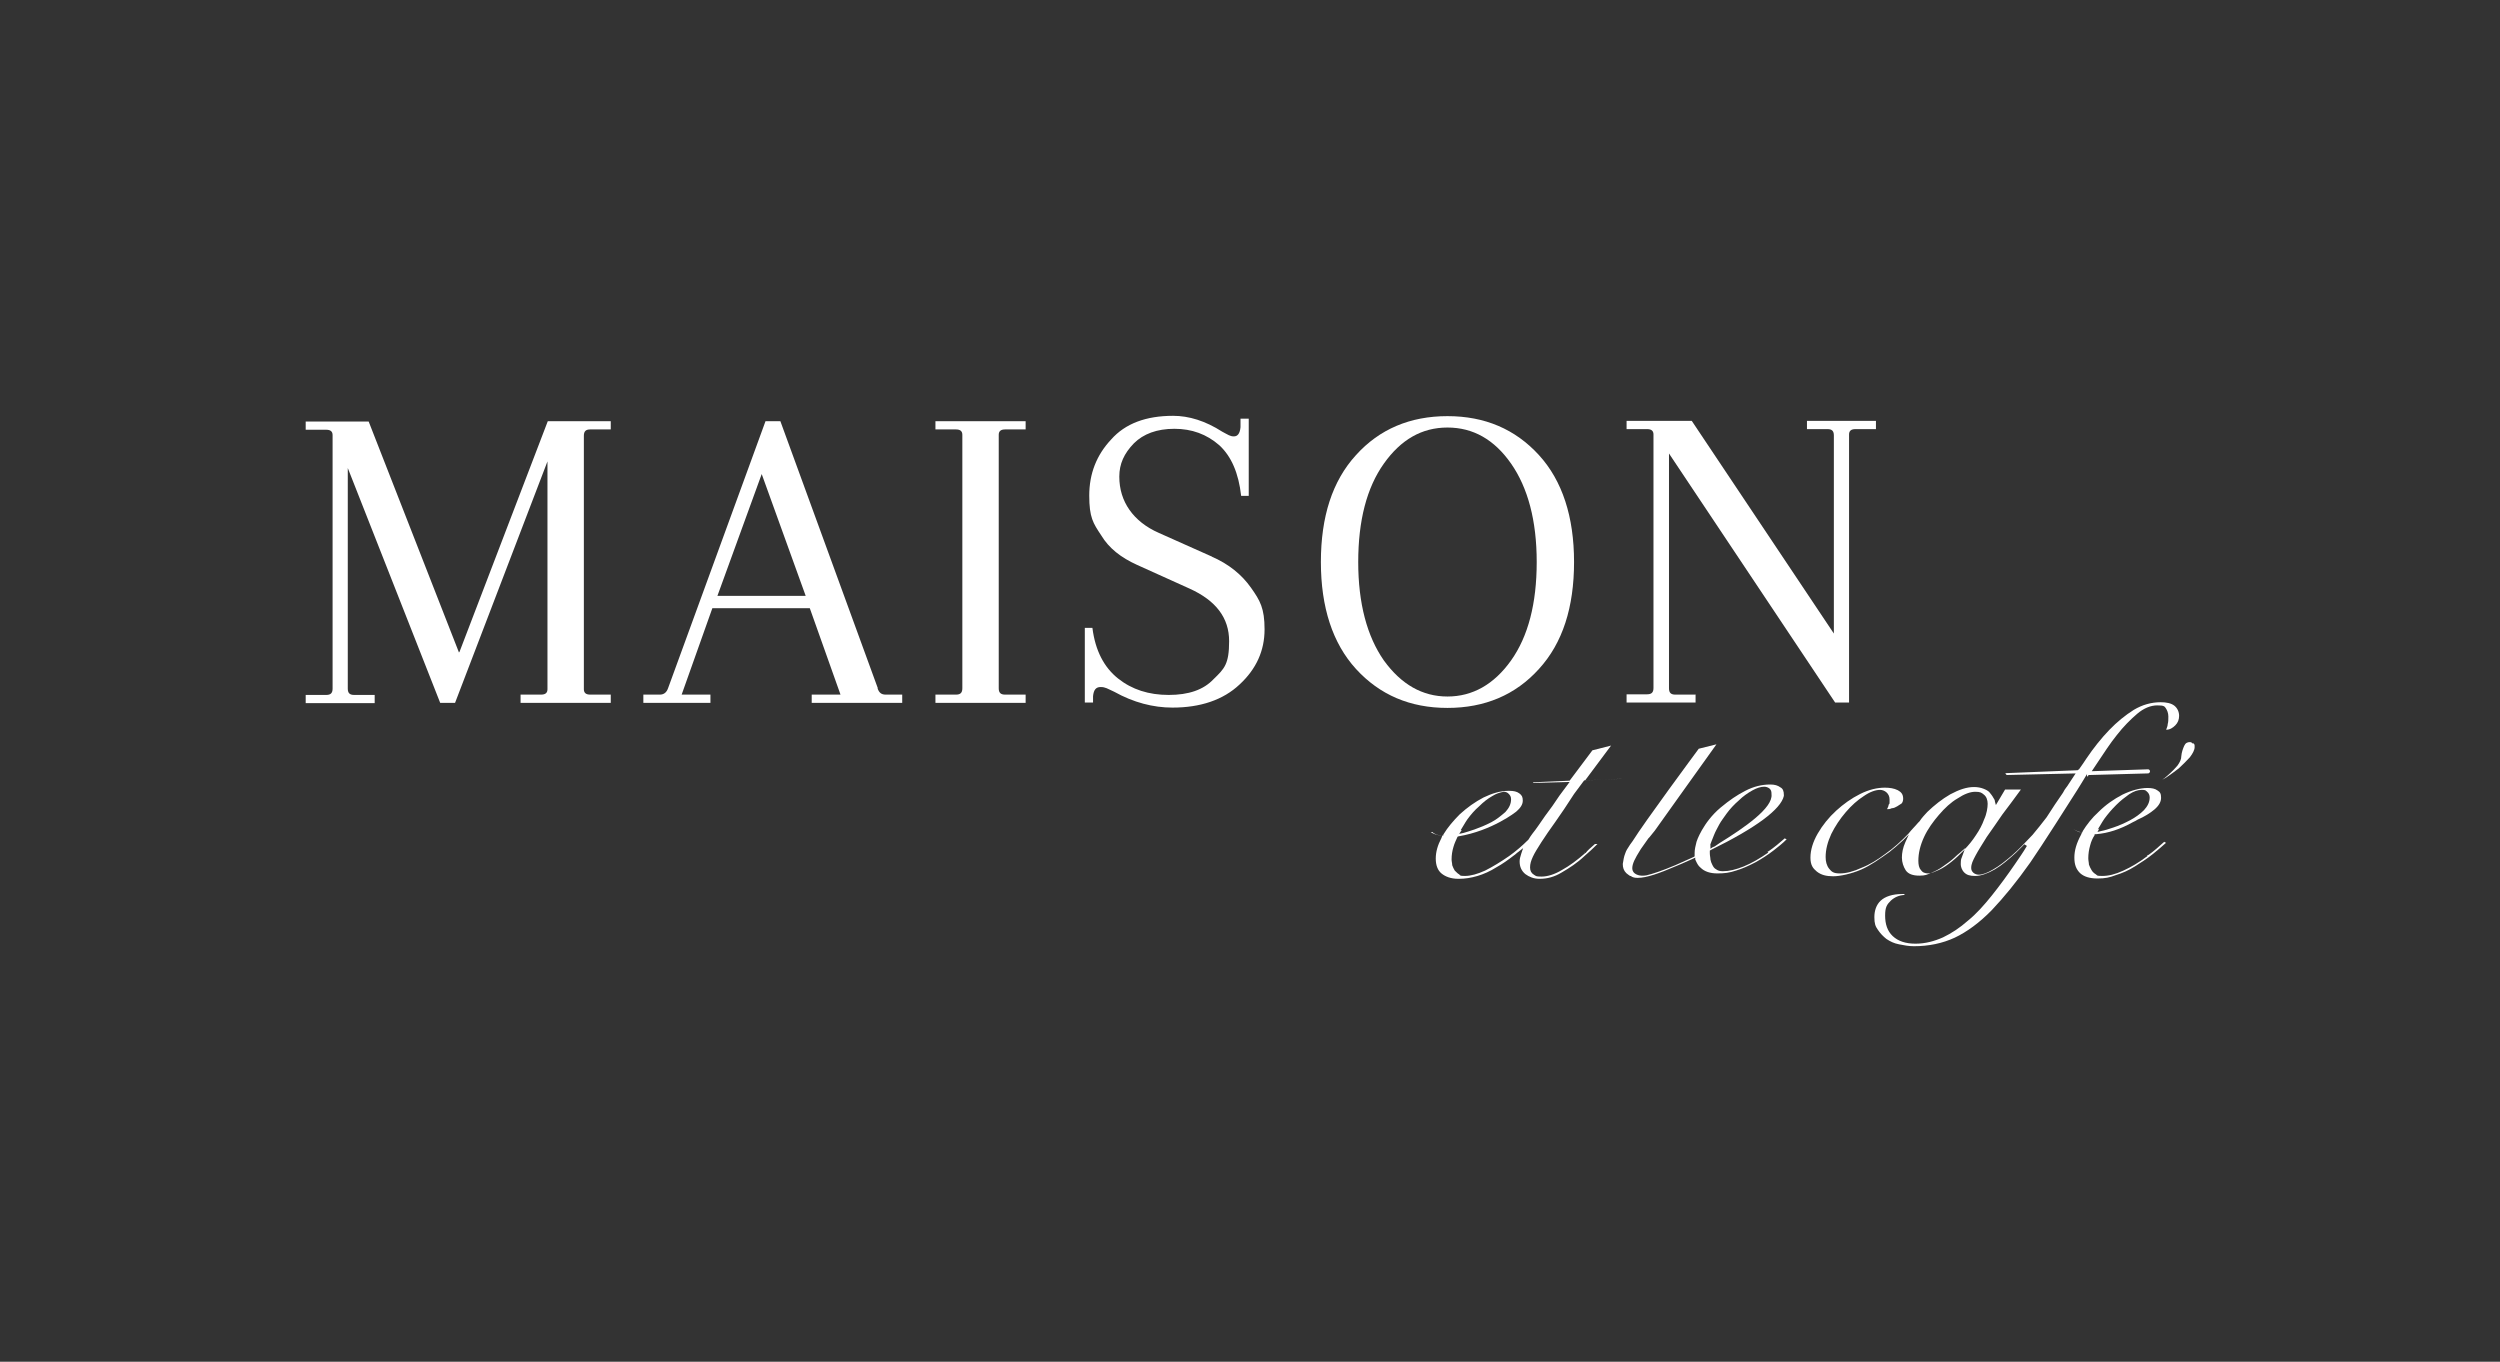 <?xml version="1.0" encoding="UTF-8"?>
<svg xmlns="http://www.w3.org/2000/svg" version="1.1" viewBox="0 0 790 430.3">
  <rect x="0" y="0" width="790" height="430.3" fill="#333333" stroke="none"/>
  <defs>
    <style>
      .cls-1 {
        fill: #fff;
      }
    </style>
  </defs>
  <!-- Generator: Adobe Illustrator 28.7.9, SVG Export Plug-In . SVG Version: 1.2.0 Build 218)  -->
  <g>
    <g id="Ebene_1">
      <g id="Ebene_1-2" data-name="Ebene_1">
        <path class="cls-1" d="M535.9,219.5h-6.5c-1.4,0-2-.6-2-2v-74.2l52.5,78.7h4.4v-84.7c0-1.1.6-1.7,2-1.7h6.5v-2.6h-21.8v2.6h6.5c1.4,0,2,.6,2,2v62.6l-44.9-67.2h-20.6v2.6h6.5c1.4,0,2,.6,2,1.7v80.1c0,1.4-.6,2-2,2h-6.5v2.6h21.8v-2.6h0Z"/>
        <path class="cls-1" d="M486.3,211.4c7.5-8.2,11.1-19.5,11.1-33.8s-3.7-25.7-11.1-33.8c-7.5-8.2-17.1-12.3-28.9-12.3s-21.5,4.1-28.9,12.3c-7.5,8.2-11.1,19.5-11.1,33.8s3.7,25.7,11.1,33.8c7.5,8.2,17.1,12.3,28.9,12.3s21.5-4.1,28.9-12.3ZM437.3,208.7c-5.3-7.6-8.1-18-8.1-31.1s2.7-23.5,8.1-31.1,12-11.4,20.1-11.4,14.8,3.8,20.1,11.4,8.1,18,8.1,31.1-2.7,23.5-8.1,31.1-12.2,11.4-20.1,11.4-14.6-3.8-20.1-11.4Z"/>
        <path class="cls-1" d="M295.6,135.7h6.5c1.4,0,2,.6,2,1.7v80.1c0,1.4-.6,2-2,2h-6.5v2.6h28.5v-2.6h-6.5c-1.4,0-2-.6-2-2v-80.1c0-1.1.6-1.7,2-1.7h6.5v-2.6h-28.5s0,2.6,0,2.6Z"/>
        <path class="cls-1" d="M145,206.1l-28.5-72.9h-19.9v2.6h6.5c1.4,0,2,.6,2,1.7v80.1c0,1.4-.6,2-2,2h-6.5v2.6h21.8v-2.6h-6.5c-1.4,0-2-.6-2-2v-69.7l29.2,74.2h4.7l29.2-76.3v72c0,1.1-.6,1.7-2,1.7h-6.5v2.6h28.5v-2.6h-6.5c-1.4,0-2-.6-2-1.7v-80.1c0-1.4.6-2,2-2h6.5v-2.6h-19.9l-27.9,72.9h0l-.2.2Z"/>
        <path class="cls-1" d="M383,175.9l-16.8-7.5c-4.1-1.8-7.2-4.3-9.3-7.3s-3.2-6.5-3.2-10.5,1.5-7.3,4.6-10.5c3-3,7.3-4.6,12.8-4.6s10.2,1.7,14.2,5.2c3.8,3.5,6.1,8.8,6.9,16h2.4v-24.4h-2.6v2.7c-.2,2-.9,2.9-2.1,2.9s-1.8-.5-3.7-1.5c-5.3-3.4-10.5-5-15.5-5-8.5,0-15.1,2.4-19.6,7.5-4.6,4.9-6.9,10.8-6.9,17.7s1.2,8.7,3.8,12.6c2.4,4,6.2,7,11.3,9.3l16.6,7.5c8.4,3.8,12.5,9.3,12.5,16.6s-1.5,8.7-4.9,12c-3.2,3.4-7.9,5-14.2,5s-11.6-1.7-16-5.2-7.2-8.8-8.1-16h-2.4v23.6h2.6v-2c.2-2,.9-2.9,2.4-2.9s2.1.5,4.3,1.5c6.1,3.4,12.3,5,18.4,5,8.8,0,16-2.4,21.2-7.3,5.3-4.9,7.9-10.7,7.9-17.4s-1.4-9.1-4.3-13.2c-2.9-4.1-7-7.5-12.6-9.9h.3Z"/>
        <path class="cls-1" d="M277.4,217.5l-30.8-84.4h-4.7l-30.8,84.4c-.5,1.4-1.4,2-2.6,2h-5.2v2.6h21.2v-2.6h-9.1l9.7-27.3h30.8l9.7,27.3h-9.1v2.6h28.6v-2.6h-5.2c-1.4,0-2.1-.6-2.6-2h0ZM226.7,188.3l14-38.5,13.9,38.5h-27.9Z"/>
        <path class="cls-1" d="M500.9,269.6c-2.4,2.1-4.9,4-7.3,5.3-2.3,1.4-4.6,2.1-6.5,2.1s-1.7-.2-2.4-.6c-.8-.5-1.2-1.2-1.2-2.3s.3-2.1.9-3.4,1.5-2.7,2.7-4.6,2.7-4,4.4-6.4c1.7-2.4,3.8-5.5,5.9-8.8l3.2-4.3h0l12-.5h.2-.5l-11.4.5,8.2-11-5.9,1.5-7.2,9.6h0l-11.4.5h-.2s0,.2.3.2h.3l11-.3-3.2,4.3c-1.5,2.3-3,4.4-4.6,6.5-1.4,2-2.7,4-4,5.6-.5.6-.8,1.2-1.2,1.8h0c-2,2-4,3.7-6.1,5.2-2.6,1.8-5.2,3.4-7.6,4.6-2.4,1.1-4.6,1.7-6.4,1.7s-1.4-.2-1.8-.5c-.6-.3-.9-.8-1.4-1.2-.3-.5-.6-1.1-.8-1.7,0-.6-.2-1.2-.2-1.8,0-1.4.2-2.7.6-4,.3-1.1.8-2.1,1.2-3h0c0-.2.3-.3.3-.3,10.8-1.8,18.3-7.8,18.3-7.8,1.4-1.2,2.1-2.3,2.1-3.5s-.3-1.7-1.1-2.3-1.8-.8-3.2-.8h-.2c-2.6,0-5.2.8-7.9,2.1-2.7,1.4-5.2,3.2-7.5,5.3-2,2-3.8,4.1-5.2,6.4v.3h-.6c-.8,0-2.1-.3-2.9-1.1h-.5c.6.5,1.7.9,2.9,1.1h.8l-.3.8c-1.2,2.3-1.8,4.4-1.8,6.5s.6,3.7,1.8,4.7,3,1.7,5.3,1.7h.3c1.8,0,3.8-.3,5.8-.9,2-.6,4-1.5,5.9-2.7,2-1.1,3.8-2.4,5.6-3.8.5-.3.9-.8,1.4-1.1l1.5-1.2-.6,1.8c-.3.9-.5,1.7-.5,2.4,0,1.7.6,3,1.8,4,1.2.9,2.7,1.5,4.4,1.5h.2c2.3,0,4.6-.6,6.9-2,2.4-1.4,4.9-3,7.2-5.2,1.4-1.2,2.7-2.4,4.1-3.8h-.8c-1.4,1.2-2.3,2-3,2.9h0l-.5-.3ZM461.6,262.3c.6-.9,1.2-2.1,2.1-3.4,1.1-1.5,2.3-2.9,3.7-4.1,1.4-1.4,2.7-2.4,4.1-3.2,1.4-.9,2.6-1.2,3.7-1.4.6,0,1.1.2,1.5.6.5.5.8.9.8,1.8,0,1.4-.6,2.7-1.8,4-1.4,1.2-2.7,2.3-4.4,3.2-3.8,2-7.5,3-8.8,3.4l-1.4.3.8-1.2h-.2Z"/>
        <path class="cls-1" d="M678.6,270.5c-2.6,2-5.2,3.5-7.6,4.6-2.6,1.2-4.7,1.7-6.7,1.7s-1.5-.2-2-.5-1.1-.8-1.4-1.4c-.3-.5-.6-1.1-.8-1.7,0-.6-.2-1.2-.2-2,0-1.4.2-2.7.6-4.1.3-1.2.8-2.3,1.4-3.2v-.3h.5c3.7-.3,7.5-1.5,11.6-3.8.6-.3,1.1-.5,1.5-.8,2.1-.9,4-2.1,5.3-3.2,1.4-1.2,2.1-2.4,2.1-3.7s-.3-1.8-1.1-2.3c-.8-.6-1.8-.8-3.2-.8-2.4,0-5.2.8-7.9,2.1-2.7,1.4-5.3,3.2-7.6,5.5-2,1.8-3.7,4-5,6.1v.3h-.6c-.9-.3-1.8-.6-2.3-1.1h0c.5.5,1.2.8,2.1,1.1h.6c0,.2-.3.8-.3.8-1.4,2.6-2.1,4.9-2.1,7.2s.6,3.7,1.8,4.9c1.2,1.1,3,1.7,5.5,1.7s3.8-.3,5.9-1.1c2-.6,4-1.5,5.9-2.7s3.8-2.4,5.8-4c1.4-1.1,2.7-2.3,4.1-3.5-.2,0-.5-.2-.6-.3-1.7,1.5-3.2,2.9-4.9,4.1h0l-.6.3ZM662.9,262.1c.6-.9,1.2-2.1,2.1-3.4,1.1-1.5,2.3-2.9,3.7-4.3,1.4-1.4,2.7-2.4,4.1-3.4,1.4-.9,2.7-1.4,4-1.4s1.2.2,1.7.6.8,1.1.8,1.8c0,1.4-.6,2.7-1.8,4-1.2,1.2-2.7,2.3-4.4,3.2s-3.5,1.7-5.3,2.3c-1.5.5-2.7.9-3.8,1.1l-1.2.3.6-1.1h0l-.3.2Z"/>
        <path class="cls-1" d="M692.9,235c-.2-.3-.5-.5-.9-.5-.8,0-1.4.3-1.8,1.2s-.8,2-.9,3.2c0,1.1-.5,2-1.2,3-.8.9-1.5,1.7-2.3,2.4s-1.5,1.4-2.1,1.8c0,0-.2,0-.3.2.3-.2.8-.3,1.4-.8,1.2-.8,2.4-1.7,3.7-2.7h0c1.2-1.1,2.4-2.3,3.5-3.5.9-1.2,1.5-2.3,1.5-3.2s0-.8-.3-1.1h0l-.2-.2Z"/>
        <path class="cls-1" d="M659.9,245.2v-.3h.5l18.3-.5c.2,0,.3,0,.5-.2s.2-.3.2-.5c0-.3-.3-.6-.6-.6l-17.8.6.6-.9c.5-.8.9-1.4,1.2-1.8,2-3,4-6.1,6.1-8.7,2.1-2.7,4.3-4.9,6.4-6.7,2.1-1.8,4.3-2.7,6.4-2.7s2.3.3,2.7.9.8,1.5.8,2.6,0,1.7-.2,2.4c0,.6-.3,1.2-.5,1.8,1.2,0,2.1-.6,2.9-1.4s1.2-1.8,1.2-3-.5-2.4-1.5-3.2-2.6-1.1-4.3-1.1c-3,0-5.8.8-8.5,2.4-2.7,1.7-5.3,3.8-7.8,6.4s-4.9,5.6-7.2,9c-.5.8-1.4,2.1-2.4,3.5h-.2c0,.2-.3.2-.3.2l-22.2.9h-.5c.2.5.3.6.6.6l21.6-.5-2.7,4.1c-.2.3-.5.6-.8,1.1l-.5.9c-1.7,2.4-3.4,5-5.2,7.8-1.5,2-3,3.8-4.4,5.5-2.3,2.4-4.4,4.7-6.5,6.5s-4.1,3.4-5.9,4.4c-1.8,1.1-3.4,1.7-4.6,1.7s-2.4-.8-2.4-2.1.5-2.3,1.4-4,2.1-3.5,3.5-5.8c1.5-2.1,3.2-4.6,5-7.2,1.8-2.4,3.8-5,5.8-7.8h-5l-2.9,4.9-.3-1.1c0-.5-.3-.9-.5-1.2-.3-.6-.8-1.2-1.2-1.7s-1.2-.9-2-1.2-1.8-.5-2.9-.5c-2.3,0-4.7.8-7.5,2.3-2.6,1.5-5,3.4-7.3,5.6-.8.9-1.7,1.8-2.4,2.9l-.5.5h0c-.9,1.1-2,2.1-3,3.4-2.3,2.4-4.7,4.6-7.3,6.4-2.4,1.8-4.9,3.4-7.5,4.4-2.6,1.2-4.9,1.8-6.9,1.8s-2.6-.5-3.4-1.5-1.1-2.3-1.1-3.7c0-2.3.6-4.7,1.8-7.3,1.2-2.4,2.7-4.7,4.6-6.9,1.7-2,3.7-3.8,5.6-5,2-1.4,3.8-2,5.2-2s3,1.1,3,3,0,1.2-.3,1.7c0,.5-.3.9-.5,1.4.5,0,.9,0,1.5-.3.6,0,1.2-.3,1.7-.6.5-.3.9-.6,1.4-.9.3-.3.5-.9.5-1.5,0-1.4-.6-2.1-1.7-2.7-1.2-.6-2.6-.8-4.1-.8-2.4,0-5,.6-7.8,2s-5.3,3.2-7.6,5.3-4.3,4.6-5.8,7.2c-1.5,2.6-2.3,5.2-2.3,7.6s.8,3.4,2,4.4c1.4,1.1,3,1.5,5.2,1.5s5.8-.8,8.8-2.1,5.9-3.4,9-5.6c1.4-1.1,2.9-2.4,4.3-3.7l1.8-1.8-1.1,2.4c-.8,1.8-1.1,3.4-1.1,4.9s.5,2.9,1.2,4c.8,1.2,2.3,1.7,4.3,1.7s2.4-.3,3.8-.9c1.4-.6,2.6-1.2,3.8-2.1,1.2-.8,2.4-1.7,3.5-2.7.6-.6,1.2-1.1,1.7-1.5l1.7-1.5-1.1,3c-.3.6-.3,1.4-.3,2.1s.3,1.8,1.1,2.6,1.8,1.1,3.5,1.1,4-.8,6.2-2.1,4.4-3.2,6.7-5.3c.8-.8,1.7-1.7,2.6-2.6h0l.8.5h0c-1.2,2.1-2.6,4-3.8,5.8-2.4,3.5-4.9,6.9-7.3,9.9-2.4,3-4.9,5.8-7.5,7.9-2.6,2.3-5.2,4-7.9,5.3-2.7,1.2-5.6,2-8.7,2s-5.5-.8-7.2-2.4-2.4-3.8-2.4-6.5.6-3.5,1.8-4.7c1.2-1.1,2.6-1.7,4.3-1.8v-.3h-.6c-3.2,0-5.5.8-6.9,2.1s-2,3.2-2,5.2.3,2.9,1.1,4c.8,1.2,1.7,2.1,2.7,2.9,1.2.8,2.4,1.4,4,1.7,1.5.3,3,.6,4.7.6,4.7,0,9-.9,12.9-2.7,3.8-1.8,7.8-4.7,11.7-8.7,3.8-4,7.9-9,12.2-15.1,3.8-5.5,12.3-18.9,14.9-23,.3-.5,1.7-2.7,3-4.9h0v.8ZM620.8,268.5c-1.4,1.4-2.7,2.7-4.1,3.8-1.4,1.1-2.7,2-4,2.6-1.4.6-2.4,1.1-3.4,1.1s-1.8-.3-2.3-1.1c-.6-.6-.8-1.7-.8-2.9,0-2.4.6-4.9,1.8-7.5,1.2-2.6,2.9-4.9,4.7-7,1.8-2.1,3.8-4,5.9-5.2,2.1-1.4,4-2.1,5.6-2.1s2,.3,2.7.9c.8.6,1.2,1.7,1.2,2.9s-.3,3.2-1.1,4.9c-.6,1.7-1.5,3.4-2.6,5-1.1,1.7-2.3,3.2-3.7,4.6h-.3Z"/>
        <path class="cls-1" d="M558.8,269.4c-2.6,1.8-5.3,3.4-7.8,4.4s-4.6,1.5-6.5,1.5h-.2c-.8,0-1.5-.2-2-.6-.6-.3-.9-.8-1.2-1.4-.3-.6-.5-1.1-.6-1.7,0-.6-.2-1.2-.2-2v-.8l.3-.2c14.3-7,22.2-12.9,23.1-17.1h0v-.3h0c0-1.2-.3-2-1.1-2.4-.8-.6-1.8-.9-3.2-.9-2.6,0-5.2.6-7.9,2s-4.9,2.9-7.8,5.3c-5.6,4.7-7.6,10.7-7.6,10.8-.3,1.2-.6,2.4-.6,3.5v1.1l-.3.2c-2,.9-3.8,1.7-5.8,2.6-4.3,1.8-7,2.7-9.1,3.2-1.7.3-2.9,0-3.7-.6s-.8-1.4-.8-1.7c0-.6.2-1.4.6-2.3s1.1-2.1,2.1-3.7c.6-.9,1.5-2.1,2.4-3.4l.3-.3c.5-.6,1.1-1.4,1.7-2.1.8-1.1,12.6-17.7,19.5-27.3h0l-5.6,1.4c-1.1,1.5-17.1,23.1-20.9,29.2l-.8,1.1c-.9,1.4-1.2,1.8-1.5,2.7-.5,1.2-.6,2.3-.8,3.4,0,1.2.3,2.1,1.1,2.9.3.3.8.6,1.2.9h.2c.6.5,1.4.6,2.1.6h.2c2.7,0,6.7-1.4,12-3.7.6-.2,2.6-1.1,5.5-2.4l.6-.3v.6c.5,1.1.9,2,1.7,2.6,1.2,1.2,3,1.8,5.3,1.8s3.8-.2,5.9-.9c2-.6,4-1.5,6.1-2.6,2-1.1,4-2.4,5.8-3.8,1.4-1.1,2.7-2.1,4.1-3.5-.2,0-.5-.2-.6-.3-1.7,1.5-3.4,2.9-5,4h0l-.5.3ZM540.4,267.4c0-.6.3-1.1.5-1.7.5-1.2.9-2.4,1.5-3.5l.9-1.7c.6-1.1,1.4-2.1,2.3-3.4,1.1-1.5,2.4-2.9,3.8-4.1,1.4-1.4,2.9-2.4,4.3-3.2s2.7-1.2,3.8-1.2h0c.6,0,1.2.2,1.7.6.5.5.6.9.6,1.8.5,4.3-8.5,10.5-16.4,15.4h0c-.9.6-1.7,1.2-1.8,1.2h-.2l-.9.6v-1.1h.2l-.2.2Z"/>
      </g>
    </g>
  </g>
</svg>